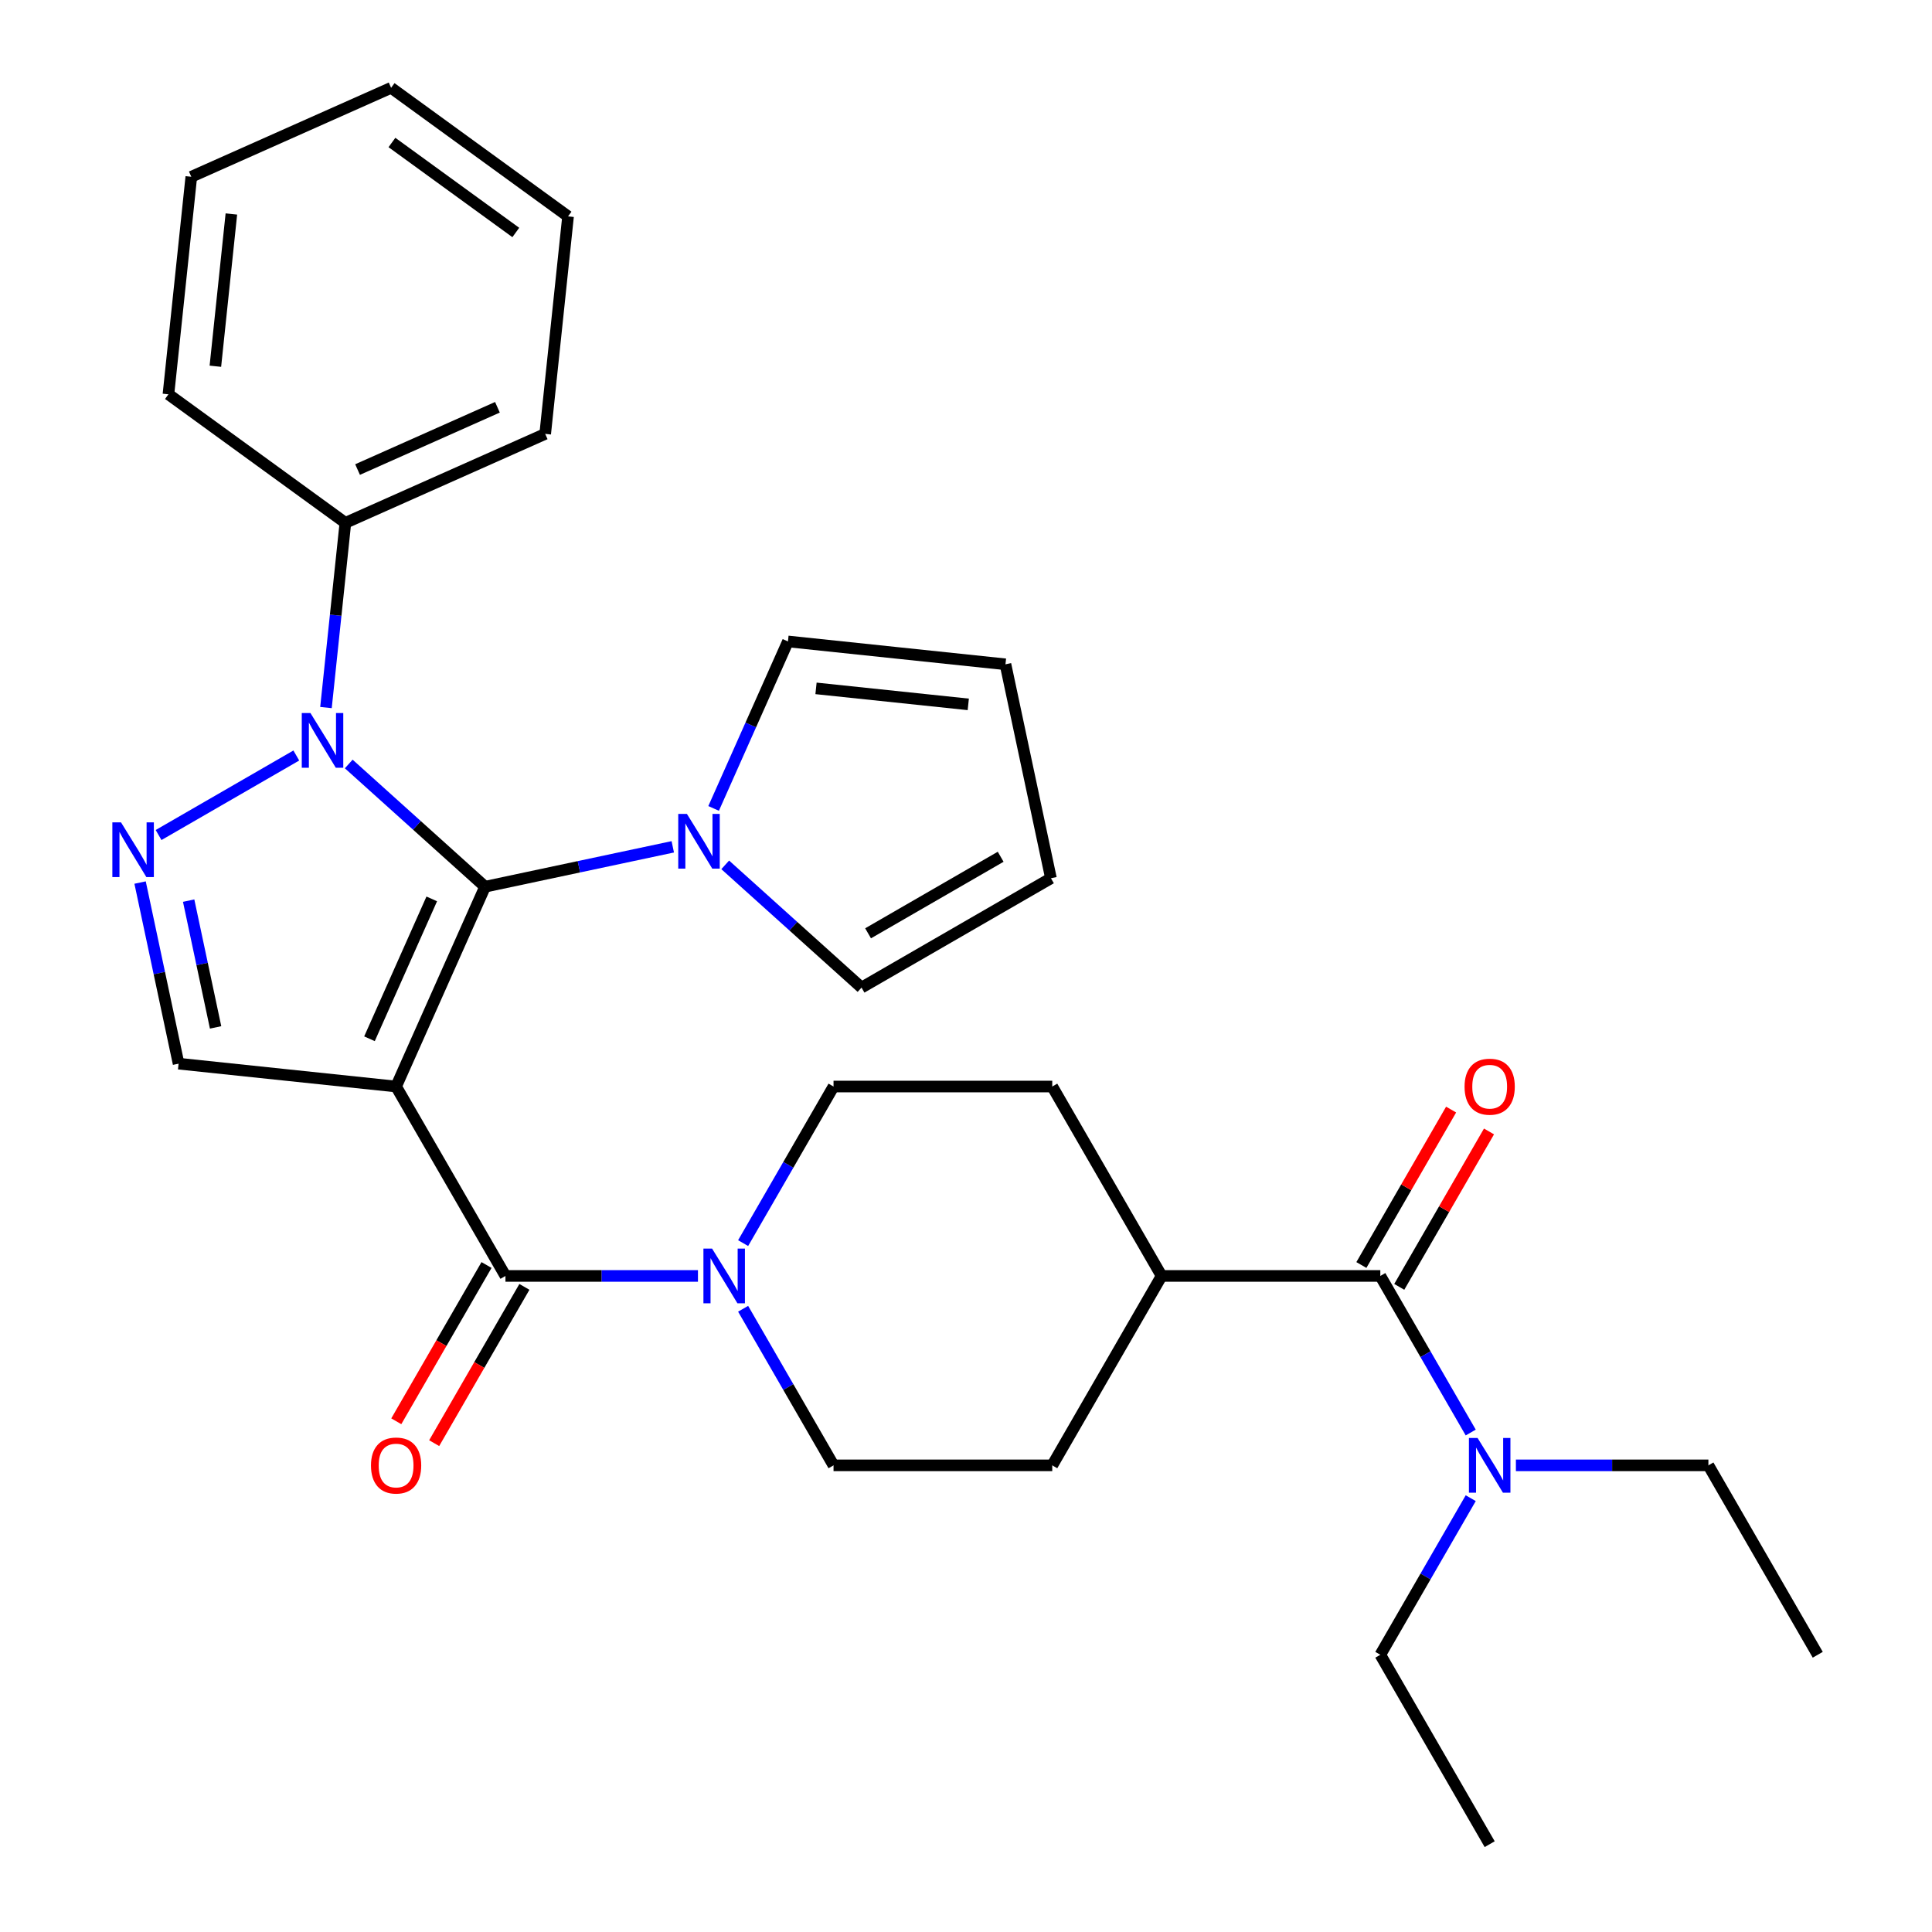 <?xml version='1.0' encoding='iso-8859-1'?>
<svg version='1.1' baseProfile='full'
              xmlns='http://www.w3.org/2000/svg'
                      xmlns:rdkit='http://www.rdkit.org/xml'
                      xmlns:xlink='http://www.w3.org/1999/xlink'
                  xml:space='preserve'
width='1000px' height='1000px' viewBox='0 0 1000 1000'>
<!-- END OF HEADER -->
<rect style='opacity:1.0;fill:#FFFFFF;stroke:none' width='1000' height='1000' x='0' y='0'> </rect>
<path class='bond-0' d='M 205.021,562.385 L 251.067,458.965' style='fill:none;fill-rule:evenodd;stroke:#000000;stroke-width:6px;stroke-linecap:butt;stroke-linejoin:miter;stroke-opacity:1' />
<path class='bond-0' d='M 191.244,537.663 L 223.476,465.269' style='fill:none;fill-rule:evenodd;stroke:#000000;stroke-width:6px;stroke-linecap:butt;stroke-linejoin:miter;stroke-opacity:1' />
<path class='bond-3' d='M 205.021,562.385 L 261.625,660.425' style='fill:none;fill-rule:evenodd;stroke:#000000;stroke-width:6px;stroke-linecap:butt;stroke-linejoin:miter;stroke-opacity:1' />
<path class='bond-4' d='M 205.021,562.385 L 92.434,550.552' style='fill:none;fill-rule:evenodd;stroke:#000000;stroke-width:6px;stroke-linecap:butt;stroke-linejoin:miter;stroke-opacity:1' />
<path class='bond-1' d='M 251.067,458.965 L 215.787,427.199' style='fill:none;fill-rule:evenodd;stroke:#000000;stroke-width:6px;stroke-linecap:butt;stroke-linejoin:miter;stroke-opacity:1' />
<path class='bond-1' d='M 215.787,427.199 L 180.507,395.434' style='fill:none;fill-rule:evenodd;stroke:#0000FF;stroke-width:6px;stroke-linecap:butt;stroke-linejoin:miter;stroke-opacity:1' />
<path class='bond-5' d='M 251.067,458.965 L 299.648,448.639' style='fill:none;fill-rule:evenodd;stroke:#000000;stroke-width:6px;stroke-linecap:butt;stroke-linejoin:miter;stroke-opacity:1' />
<path class='bond-5' d='M 299.648,448.639 L 348.229,438.313' style='fill:none;fill-rule:evenodd;stroke:#0000FF;stroke-width:6px;stroke-linecap:butt;stroke-linejoin:miter;stroke-opacity:1' />
<path class='bond-9' d='M 168.723,366.225 L 173.747,318.427' style='fill:none;fill-rule:evenodd;stroke:#0000FF;stroke-width:6px;stroke-linecap:butt;stroke-linejoin:miter;stroke-opacity:1' />
<path class='bond-9' d='M 173.747,318.427 L 178.771,270.628' style='fill:none;fill-rule:evenodd;stroke:#000000;stroke-width:6px;stroke-linecap:butt;stroke-linejoin:miter;stroke-opacity:1' />
<path class='bond-30' d='M 153.367,391.05 L 82.076,432.21' style='fill:none;fill-rule:evenodd;stroke:#0000FF;stroke-width:6px;stroke-linecap:butt;stroke-linejoin:miter;stroke-opacity:1' />
<path class='bond-2' d='M 72.509,456.809 L 82.471,503.68' style='fill:none;fill-rule:evenodd;stroke:#0000FF;stroke-width:6px;stroke-linecap:butt;stroke-linejoin:miter;stroke-opacity:1' />
<path class='bond-2' d='M 82.471,503.68 L 92.434,550.552' style='fill:none;fill-rule:evenodd;stroke:#000000;stroke-width:6px;stroke-linecap:butt;stroke-linejoin:miter;stroke-opacity:1' />
<path class='bond-2' d='M 97.644,466.163 L 104.618,498.973' style='fill:none;fill-rule:evenodd;stroke:#0000FF;stroke-width:6px;stroke-linecap:butt;stroke-linejoin:miter;stroke-opacity:1' />
<path class='bond-2' d='M 104.618,498.973 L 111.592,531.783' style='fill:none;fill-rule:evenodd;stroke:#000000;stroke-width:6px;stroke-linecap:butt;stroke-linejoin:miter;stroke-opacity:1' />
<path class='bond-6' d='M 261.625,660.425 L 311.443,660.425' style='fill:none;fill-rule:evenodd;stroke:#000000;stroke-width:6px;stroke-linecap:butt;stroke-linejoin:miter;stroke-opacity:1' />
<path class='bond-6' d='M 311.443,660.425 L 361.261,660.425' style='fill:none;fill-rule:evenodd;stroke:#0000FF;stroke-width:6px;stroke-linecap:butt;stroke-linejoin:miter;stroke-opacity:1' />
<path class='bond-11' d='M 251.821,654.765 L 228.47,695.21' style='fill:none;fill-rule:evenodd;stroke:#000000;stroke-width:6px;stroke-linecap:butt;stroke-linejoin:miter;stroke-opacity:1' />
<path class='bond-11' d='M 228.47,695.21 L 205.119,735.655' style='fill:none;fill-rule:evenodd;stroke:#FF0000;stroke-width:6px;stroke-linecap:butt;stroke-linejoin:miter;stroke-opacity:1' />
<path class='bond-11' d='M 271.429,666.085 L 248.078,706.53' style='fill:none;fill-rule:evenodd;stroke:#000000;stroke-width:6px;stroke-linecap:butt;stroke-linejoin:miter;stroke-opacity:1' />
<path class='bond-11' d='M 248.078,706.53 L 224.727,746.975' style='fill:none;fill-rule:evenodd;stroke:#FF0000;stroke-width:6px;stroke-linecap:butt;stroke-linejoin:miter;stroke-opacity:1' />
<path class='bond-12' d='M 369.364,418.438 L 388.605,375.223' style='fill:none;fill-rule:evenodd;stroke:#0000FF;stroke-width:6px;stroke-linecap:butt;stroke-linejoin:miter;stroke-opacity:1' />
<path class='bond-12' d='M 388.605,375.223 L 407.845,332.008' style='fill:none;fill-rule:evenodd;stroke:#000000;stroke-width:6px;stroke-linecap:butt;stroke-linejoin:miter;stroke-opacity:1' />
<path class='bond-13' d='M 375.37,447.647 L 410.649,479.413' style='fill:none;fill-rule:evenodd;stroke:#0000FF;stroke-width:6px;stroke-linecap:butt;stroke-linejoin:miter;stroke-opacity:1' />
<path class='bond-13' d='M 410.649,479.413 L 445.929,511.178' style='fill:none;fill-rule:evenodd;stroke:#000000;stroke-width:6px;stroke-linecap:butt;stroke-linejoin:miter;stroke-opacity:1' />
<path class='bond-14' d='M 384.641,643.435 L 408.038,602.91' style='fill:none;fill-rule:evenodd;stroke:#0000FF;stroke-width:6px;stroke-linecap:butt;stroke-linejoin:miter;stroke-opacity:1' />
<path class='bond-14' d='M 408.038,602.91 L 431.435,562.385' style='fill:none;fill-rule:evenodd;stroke:#000000;stroke-width:6px;stroke-linecap:butt;stroke-linejoin:miter;stroke-opacity:1' />
<path class='bond-15' d='M 384.641,677.415 L 408.038,717.94' style='fill:none;fill-rule:evenodd;stroke:#0000FF;stroke-width:6px;stroke-linecap:butt;stroke-linejoin:miter;stroke-opacity:1' />
<path class='bond-15' d='M 408.038,717.94 L 431.435,758.465' style='fill:none;fill-rule:evenodd;stroke:#000000;stroke-width:6px;stroke-linecap:butt;stroke-linejoin:miter;stroke-opacity:1' />
<path class='bond-7' d='M 714.452,660.425 L 601.245,660.425' style='fill:none;fill-rule:evenodd;stroke:#000000;stroke-width:6px;stroke-linecap:butt;stroke-linejoin:miter;stroke-opacity:1' />
<path class='bond-8' d='M 714.452,660.425 L 737.85,700.95' style='fill:none;fill-rule:evenodd;stroke:#000000;stroke-width:6px;stroke-linecap:butt;stroke-linejoin:miter;stroke-opacity:1' />
<path class='bond-8' d='M 737.85,700.95 L 761.247,741.475' style='fill:none;fill-rule:evenodd;stroke:#0000FF;stroke-width:6px;stroke-linecap:butt;stroke-linejoin:miter;stroke-opacity:1' />
<path class='bond-16' d='M 724.256,666.085 L 747.48,625.86' style='fill:none;fill-rule:evenodd;stroke:#000000;stroke-width:6px;stroke-linecap:butt;stroke-linejoin:miter;stroke-opacity:1' />
<path class='bond-16' d='M 747.48,625.86 L 770.704,585.636' style='fill:none;fill-rule:evenodd;stroke:#FF0000;stroke-width:6px;stroke-linecap:butt;stroke-linejoin:miter;stroke-opacity:1' />
<path class='bond-16' d='M 704.648,654.765 L 727.872,614.54' style='fill:none;fill-rule:evenodd;stroke:#000000;stroke-width:6px;stroke-linecap:butt;stroke-linejoin:miter;stroke-opacity:1' />
<path class='bond-16' d='M 727.872,614.54 L 751.096,574.315' style='fill:none;fill-rule:evenodd;stroke:#FF0000;stroke-width:6px;stroke-linecap:butt;stroke-linejoin:miter;stroke-opacity:1' />
<path class='bond-21' d='M 784.626,758.465 L 834.445,758.465' style='fill:none;fill-rule:evenodd;stroke:#0000FF;stroke-width:6px;stroke-linecap:butt;stroke-linejoin:miter;stroke-opacity:1' />
<path class='bond-21' d='M 834.445,758.465 L 884.263,758.465' style='fill:none;fill-rule:evenodd;stroke:#000000;stroke-width:6px;stroke-linecap:butt;stroke-linejoin:miter;stroke-opacity:1' />
<path class='bond-22' d='M 761.247,775.455 L 737.85,815.98' style='fill:none;fill-rule:evenodd;stroke:#0000FF;stroke-width:6px;stroke-linecap:butt;stroke-linejoin:miter;stroke-opacity:1' />
<path class='bond-22' d='M 737.85,815.98 L 714.452,856.505' style='fill:none;fill-rule:evenodd;stroke:#000000;stroke-width:6px;stroke-linecap:butt;stroke-linejoin:miter;stroke-opacity:1' />
<path class='bond-23' d='M 178.771,270.628 L 282.19,224.583' style='fill:none;fill-rule:evenodd;stroke:#000000;stroke-width:6px;stroke-linecap:butt;stroke-linejoin:miter;stroke-opacity:1' />
<path class='bond-23' d='M 185.075,243.037 L 257.468,210.806' style='fill:none;fill-rule:evenodd;stroke:#000000;stroke-width:6px;stroke-linecap:butt;stroke-linejoin:miter;stroke-opacity:1' />
<path class='bond-24' d='M 178.771,270.628 L 87.184,204.087' style='fill:none;fill-rule:evenodd;stroke:#000000;stroke-width:6px;stroke-linecap:butt;stroke-linejoin:miter;stroke-opacity:1' />
<path class='bond-10' d='M 601.245,660.425 L 544.642,758.465' style='fill:none;fill-rule:evenodd;stroke:#000000;stroke-width:6px;stroke-linecap:butt;stroke-linejoin:miter;stroke-opacity:1' />
<path class='bond-31' d='M 601.245,660.425 L 544.642,562.385' style='fill:none;fill-rule:evenodd;stroke:#000000;stroke-width:6px;stroke-linecap:butt;stroke-linejoin:miter;stroke-opacity:1' />
<path class='bond-17' d='M 407.845,332.008 L 520.432,343.842' style='fill:none;fill-rule:evenodd;stroke:#000000;stroke-width:6px;stroke-linecap:butt;stroke-linejoin:miter;stroke-opacity:1' />
<path class='bond-17' d='M 422.366,356.301 L 501.177,364.584' style='fill:none;fill-rule:evenodd;stroke:#000000;stroke-width:6px;stroke-linecap:butt;stroke-linejoin:miter;stroke-opacity:1' />
<path class='bond-18' d='M 445.929,511.178 L 543.969,454.575' style='fill:none;fill-rule:evenodd;stroke:#000000;stroke-width:6px;stroke-linecap:butt;stroke-linejoin:miter;stroke-opacity:1' />
<path class='bond-18' d='M 449.314,483.08 L 517.942,443.457' style='fill:none;fill-rule:evenodd;stroke:#000000;stroke-width:6px;stroke-linecap:butt;stroke-linejoin:miter;stroke-opacity:1' />
<path class='bond-19' d='M 431.435,562.385 L 544.642,562.385' style='fill:none;fill-rule:evenodd;stroke:#000000;stroke-width:6px;stroke-linecap:butt;stroke-linejoin:miter;stroke-opacity:1' />
<path class='bond-20' d='M 431.435,758.465 L 544.642,758.465' style='fill:none;fill-rule:evenodd;stroke:#000000;stroke-width:6px;stroke-linecap:butt;stroke-linejoin:miter;stroke-opacity:1' />
<path class='bond-32' d='M 520.432,343.842 L 543.969,454.575' style='fill:none;fill-rule:evenodd;stroke:#000000;stroke-width:6px;stroke-linecap:butt;stroke-linejoin:miter;stroke-opacity:1' />
<path class='bond-25' d='M 884.263,758.465 L 940.866,856.505' style='fill:none;fill-rule:evenodd;stroke:#000000;stroke-width:6px;stroke-linecap:butt;stroke-linejoin:miter;stroke-opacity:1' />
<path class='bond-26' d='M 714.452,856.505 L 771.056,954.545' style='fill:none;fill-rule:evenodd;stroke:#000000;stroke-width:6px;stroke-linecap:butt;stroke-linejoin:miter;stroke-opacity:1' />
<path class='bond-28' d='M 282.19,224.583 L 294.024,111.996' style='fill:none;fill-rule:evenodd;stroke:#000000;stroke-width:6px;stroke-linecap:butt;stroke-linejoin:miter;stroke-opacity:1' />
<path class='bond-27' d='M 87.184,204.087 L 99.018,91.5' style='fill:none;fill-rule:evenodd;stroke:#000000;stroke-width:6px;stroke-linecap:butt;stroke-linejoin:miter;stroke-opacity:1' />
<path class='bond-27' d='M 111.477,189.565 L 119.76,110.755' style='fill:none;fill-rule:evenodd;stroke:#000000;stroke-width:6px;stroke-linecap:butt;stroke-linejoin:miter;stroke-opacity:1' />
<path class='bond-29' d='M 99.018,91.5 L 202.437,45.455' style='fill:none;fill-rule:evenodd;stroke:#000000;stroke-width:6px;stroke-linecap:butt;stroke-linejoin:miter;stroke-opacity:1' />
<path class='bond-33' d='M 294.024,111.996 L 202.437,45.455' style='fill:none;fill-rule:evenodd;stroke:#000000;stroke-width:6px;stroke-linecap:butt;stroke-linejoin:miter;stroke-opacity:1' />
<path class='bond-33' d='M 266.978,120.332 L 202.867,73.753' style='fill:none;fill-rule:evenodd;stroke:#000000;stroke-width:6px;stroke-linecap:butt;stroke-linejoin:miter;stroke-opacity:1' />
<path  class='atom-2' d='M 160.677 369.055
L 169.957 384.055
Q 170.877 385.535, 172.357 388.215
Q 173.837 390.895, 173.917 391.055
L 173.917 369.055
L 177.677 369.055
L 177.677 397.375
L 173.797 397.375
L 163.837 380.975
Q 162.677 379.055, 161.437 376.855
Q 160.237 374.655, 159.877 373.975
L 159.877 397.375
L 156.197 397.375
L 156.197 369.055
L 160.677 369.055
' fill='#0000FF'/>
<path  class='atom-3' d='M 62.637 425.658
L 71.917 440.658
Q 72.837 442.138, 74.317 444.818
Q 75.797 447.498, 75.877 447.658
L 75.877 425.658
L 79.637 425.658
L 79.637 453.978
L 75.757 453.978
L 65.797 437.578
Q 64.637 435.658, 63.397 433.458
Q 62.197 431.258, 61.837 430.578
L 61.837 453.978
L 58.157 453.978
L 58.157 425.658
L 62.637 425.658
' fill='#0000FF'/>
<path  class='atom-6' d='M 355.54 421.268
L 364.82 436.268
Q 365.74 437.748, 367.22 440.428
Q 368.7 443.108, 368.78 443.268
L 368.78 421.268
L 372.54 421.268
L 372.54 449.588
L 368.66 449.588
L 358.7 433.188
Q 357.54 431.268, 356.3 429.068
Q 355.1 426.868, 354.74 426.188
L 354.74 449.588
L 351.06 449.588
L 351.06 421.268
L 355.54 421.268
' fill='#0000FF'/>
<path  class='atom-7' d='M 368.572 646.265
L 377.852 661.265
Q 378.772 662.745, 380.252 665.425
Q 381.732 668.105, 381.812 668.265
L 381.812 646.265
L 385.572 646.265
L 385.572 674.585
L 381.692 674.585
L 371.732 658.185
Q 370.572 656.265, 369.332 654.065
Q 368.132 651.865, 367.772 651.185
L 367.772 674.585
L 364.092 674.585
L 364.092 646.265
L 368.572 646.265
' fill='#0000FF'/>
<path  class='atom-9' d='M 764.796 744.305
L 774.076 759.305
Q 774.996 760.785, 776.476 763.465
Q 777.956 766.145, 778.036 766.305
L 778.036 744.305
L 781.796 744.305
L 781.796 772.625
L 777.916 772.625
L 767.956 756.225
Q 766.796 754.305, 765.556 752.105
Q 764.356 749.905, 763.996 749.225
L 763.996 772.625
L 760.316 772.625
L 760.316 744.305
L 764.796 744.305
' fill='#0000FF'/>
<path  class='atom-12' d='M 192.021 758.545
Q 192.021 751.745, 195.381 747.945
Q 198.741 744.145, 205.021 744.145
Q 211.301 744.145, 214.661 747.945
Q 218.021 751.745, 218.021 758.545
Q 218.021 765.425, 214.621 769.345
Q 211.221 773.225, 205.021 773.225
Q 198.781 773.225, 195.381 769.345
Q 192.021 765.465, 192.021 758.545
M 205.021 770.025
Q 209.341 770.025, 211.661 767.145
Q 214.021 764.225, 214.021 758.545
Q 214.021 752.985, 211.661 750.185
Q 209.341 747.345, 205.021 747.345
Q 200.701 747.345, 198.341 750.145
Q 196.021 752.945, 196.021 758.545
Q 196.021 764.265, 198.341 767.145
Q 200.701 770.025, 205.021 770.025
' fill='#FF0000'/>
<path  class='atom-17' d='M 758.056 562.465
Q 758.056 555.665, 761.416 551.865
Q 764.776 548.065, 771.056 548.065
Q 777.336 548.065, 780.696 551.865
Q 784.056 555.665, 784.056 562.465
Q 784.056 569.345, 780.656 573.265
Q 777.256 577.145, 771.056 577.145
Q 764.816 577.145, 761.416 573.265
Q 758.056 569.385, 758.056 562.465
M 771.056 573.945
Q 775.376 573.945, 777.696 571.065
Q 780.056 568.145, 780.056 562.465
Q 780.056 556.905, 777.696 554.105
Q 775.376 551.265, 771.056 551.265
Q 766.736 551.265, 764.376 554.065
Q 762.056 556.865, 762.056 562.465
Q 762.056 568.185, 764.376 571.065
Q 766.736 573.945, 771.056 573.945
' fill='#FF0000'/>
</svg>

